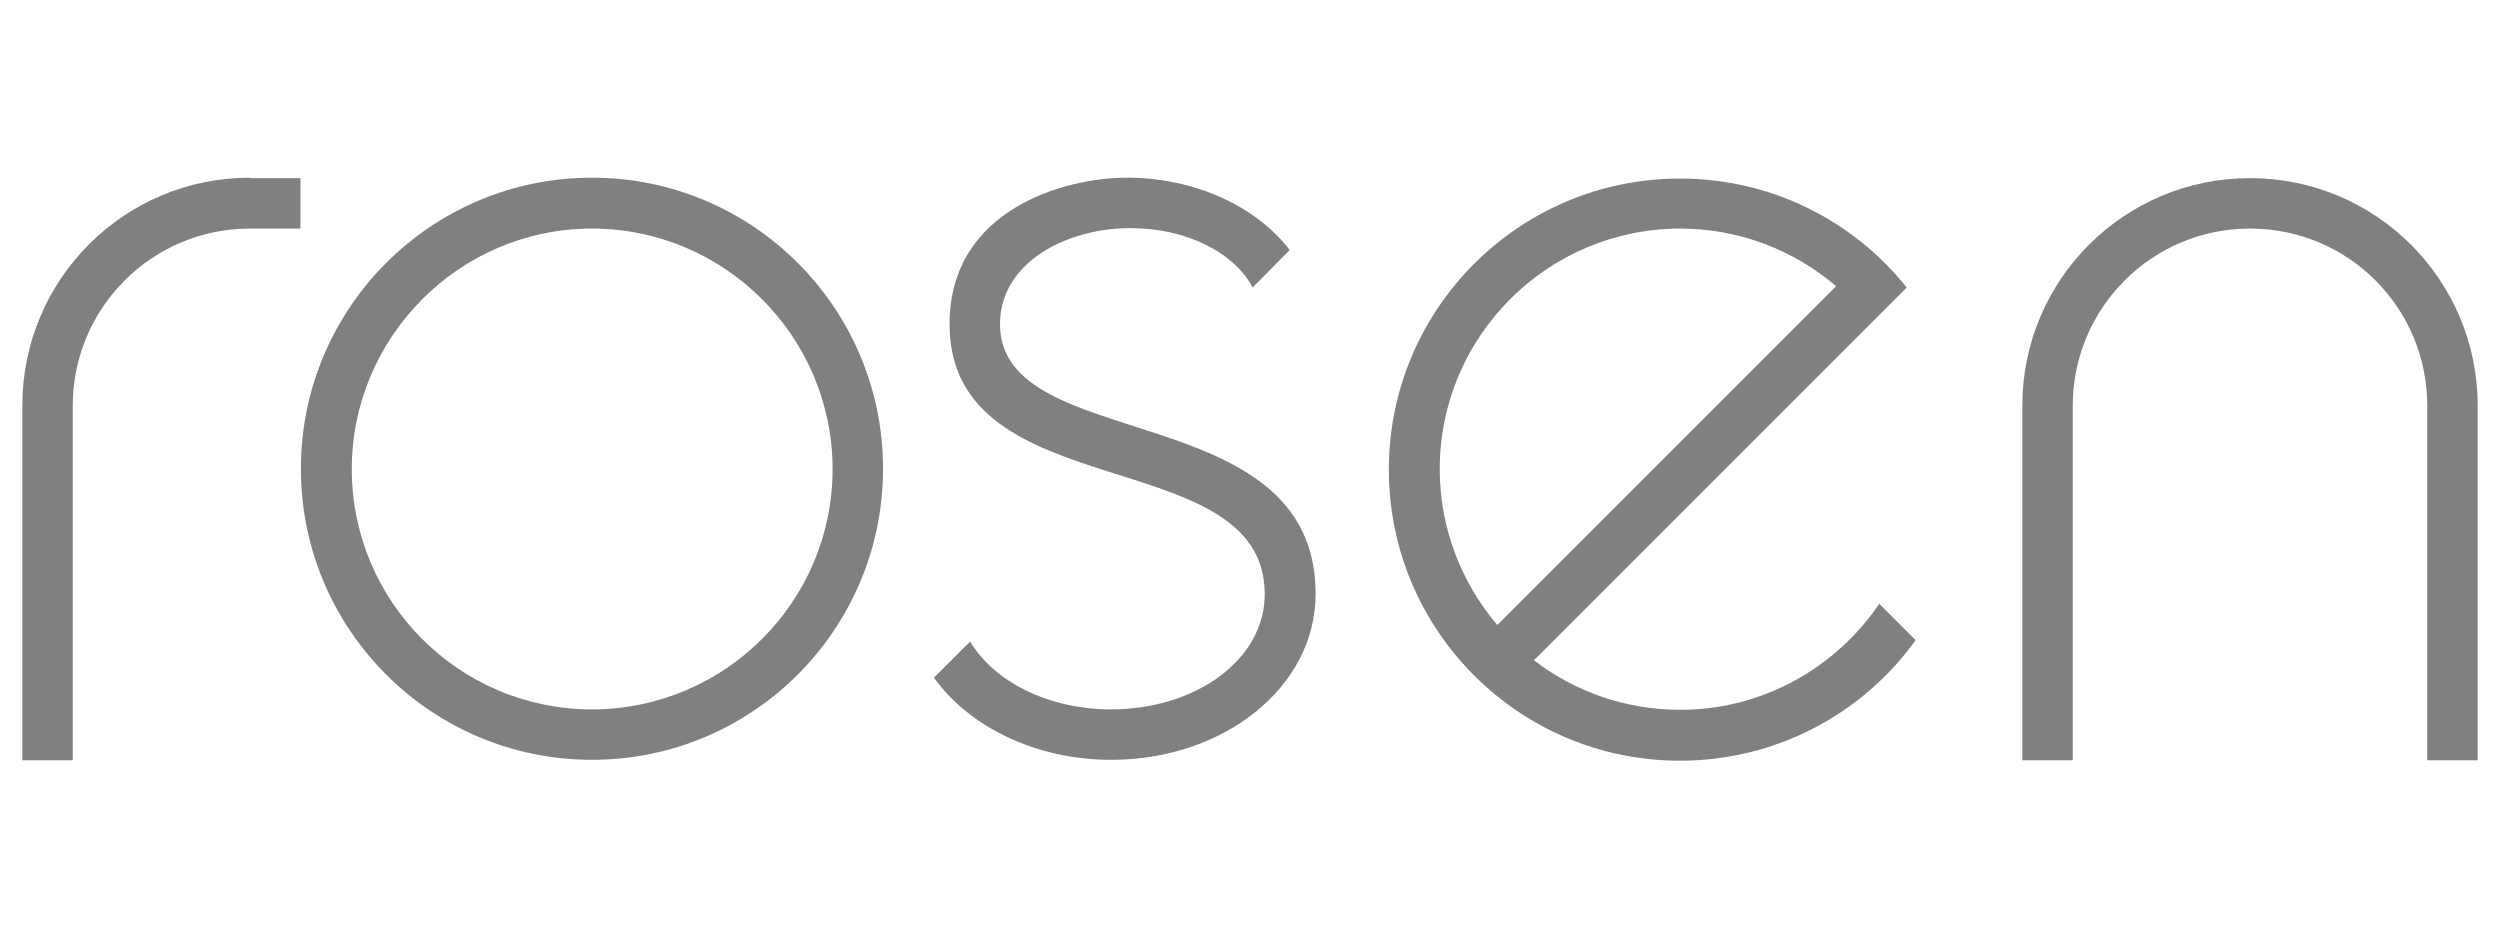 <?xml version="1.0" encoding="UTF-8"?><svg id="Capa_1" xmlns="http://www.w3.org/2000/svg" width="56" height="21" viewBox="0 0 56 21"><defs><style>.cls-1{fill:gray;}</style></defs><path class="cls-1" d="m13.26,3.98c-3.6,0-6.52,2.92-6.52,6.52s2.92,6.52,6.52,6.52,6.52-2.92,6.52-6.52-2.92-6.52-6.52-6.52Zm0,11.91c-2.98,0-5.38-2.42-5.38-5.38s2.41-5.39,5.38-5.39,5.39,2.42,5.39,5.39-2.42,5.38-5.39,5.38Z"/><path class="cls-1" d="m42.1,13.52c-.97,1.43-2.61,2.38-4.46,2.38-1.23,0-2.37-.41-3.28-1.11l8.35-8.35c-1.19-1.49-3.02-2.44-5.08-2.44-3.6,0-6.52,2.92-6.52,6.52s2.92,6.52,6.52,6.52c2.17,0,4.1-1.06,5.28-2.7l-.81-.81Zm-4.46-8.4c1.33,0,2.55.49,3.49,1.29l-7.59,7.59c-.8-.94-1.29-2.16-1.29-3.49,0-2.98,2.42-5.39,5.39-5.39Z"/><path class="cls-1" d="m5.6,3.98C2.78,3.98.5,6.26.5,9.09H.5v7.94h1.13v-7.94c0-2.19,1.77-3.97,3.97-3.97h1.13v-1.13h-1.13Z"/><path class="cls-1" d="m55.5,9.09c0-2.82-2.28-5.1-5.1-5.1s-5.1,2.28-5.1,5.1v7.94h1.13v-7.94c0-2.19,1.77-3.97,3.97-3.97s3.97,1.77,3.97,3.97v7.94h1.13v-7.94Z"/><path class="cls-1" d="m22.4,7.26c0,2.95,7.07,1.6,7.07,6.04,0,2.09-2.05,3.72-4.58,3.72-1.69,0-3.18-.74-3.97-1.84l.81-.81c.53.89,1.74,1.52,3.16,1.52,1.89,0,3.44-1.11,3.44-2.58,0-3.44-7.06-1.89-7.06-6.05,0-2.59,2.62-3.28,3.96-3.28,1.57,0,2.92.66,3.66,1.62l-.83.84c-.42-.79-1.49-1.33-2.74-1.33-1.43,0-2.92.77-2.92,2.15Z"/></svg>